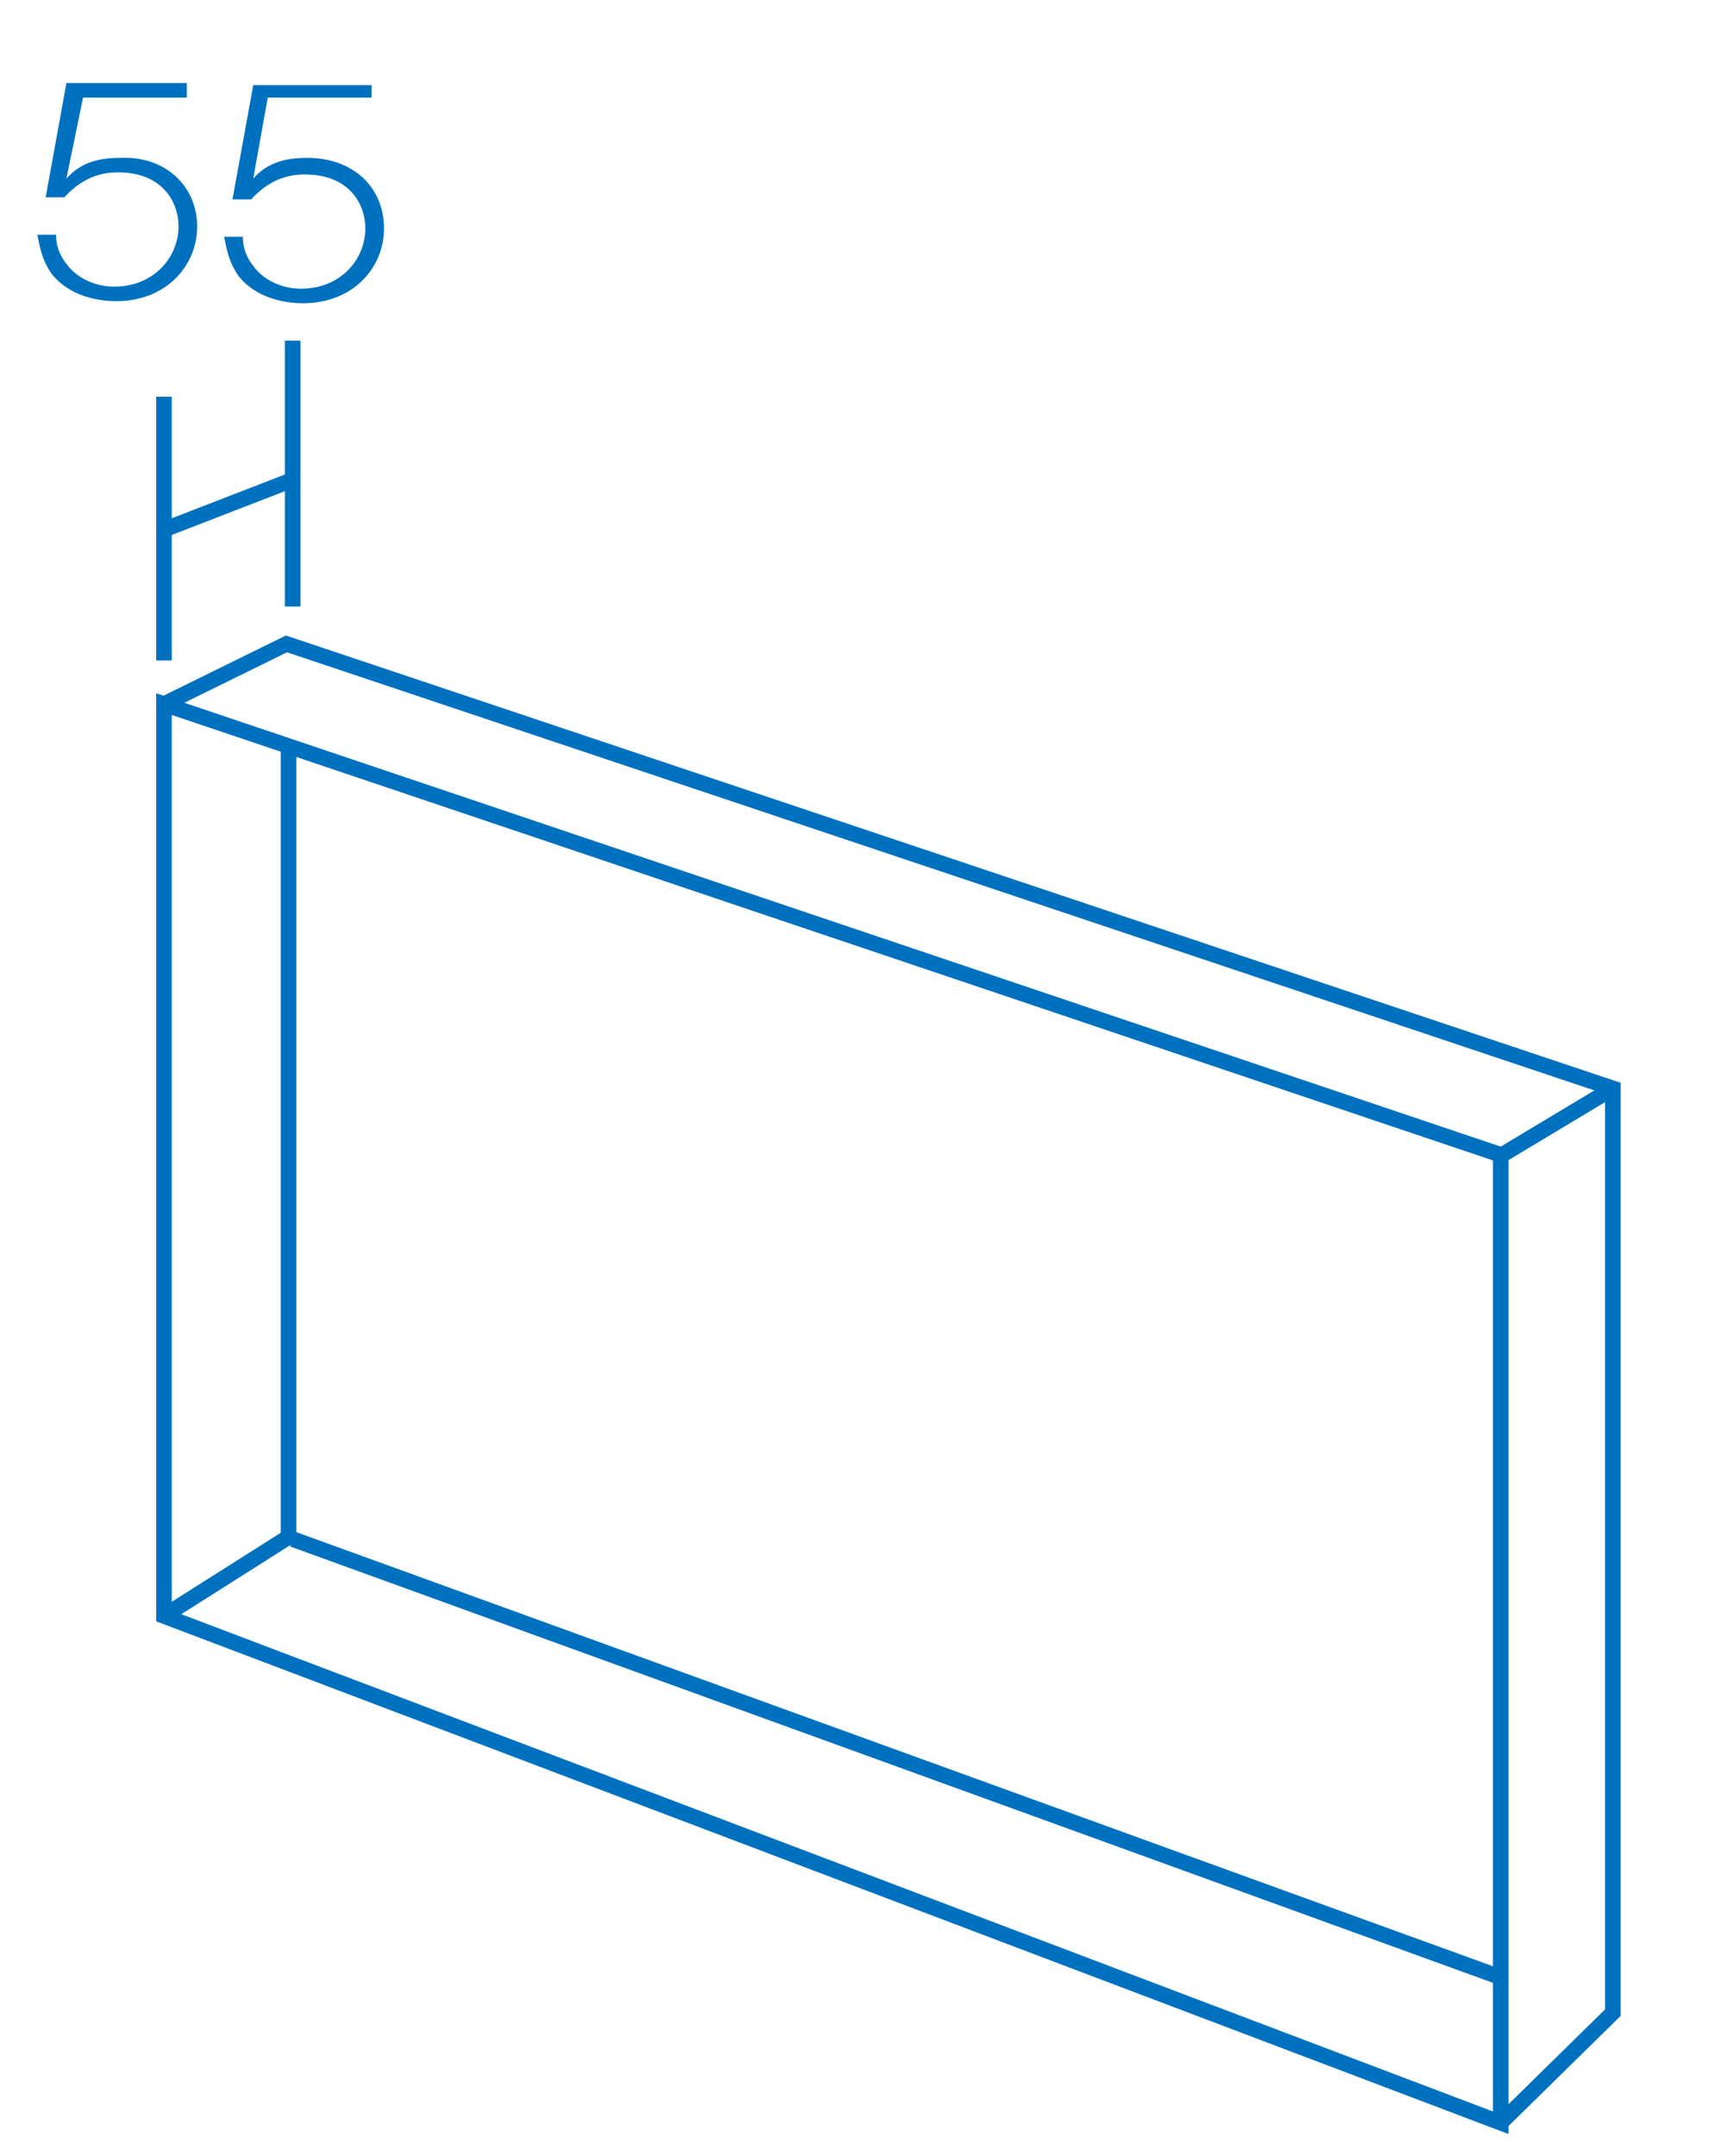<?xml version="1.0" encoding="utf-8"?>
<!-- Generator: Adobe Illustrator 22.1.0, SVG Export Plug-In . SVG Version: 6.00 Build 0)  -->
<svg version="1.0" xmlns="http://www.w3.org/2000/svg" xmlns:xlink="http://www.w3.org/1999/xlink" x="0px" y="0px"
	 viewBox="0 0 83.2 103.8" style="enable-background:new 0 0 83.2 103.8;" xml:space="preserve">
<style type="text/css">
	.st0{display:none;}
	.st1{display:inline;}
	.st2{fill:#0071BE;}
	.st3{display:inline;fill:none;stroke:#0071BE;stroke-width:0.75;stroke-miterlimit:10;}
	.st4{fill:none;stroke:#0071BE;stroke-width:0.75;stroke-miterlimit:10;}
</style>
<g id="レイヤー_1" class="st0">
	<g class="st1">
		<path class="st2" d="M10.1,8.2c0.6,0.5,0.9,1.4,0.9,2.2c0,1.2-0.6,3.1-3.8,3.1c-1.2,0-2.3-0.2-3.1-1c-0.5-0.5-0.8-1.3-0.8-2.1
			c0-0.8,0.3-1.6,0.9-2.2c0.5-0.4,1-0.5,1.4-0.6c-1.5-0.2-2-1.4-2-2.3c0-1.8,1.5-2.7,3.6-2.7c2.1,0,3.6,1,3.6,2.7
			c0,0.9-0.4,2.1-2,2.3C9.1,7.7,9.6,7.8,10.1,8.2z M4.1,10.4c0,1.9,1.6,2.4,3,2.4c1.4,0,3-0.4,3-2.4c0-1.6-1.3-2.3-3-2.3
			C5.8,8,4.1,8.5,4.1,10.4z M4.4,5.4c0,1.7,1.9,1.9,2.7,1.9C8,7.2,9.8,7,9.8,5.4c0-2-2.3-2-2.7-2C6.7,3.4,4.4,3.4,4.4,5.4z"/>
		<path class="st2" d="M20,8c0,1.8-0.4,3.3-1,4.1c-0.7,1-1.8,1.4-2.9,1.4c-3.3,0-3.9-3.1-3.9-5.5c0-1.8,0.4-3.3,1-4.1
			c0.6-0.9,1.6-1.4,2.9-1.4C19.3,2.6,20,5.5,20,8z M13.8,4.5c-0.5,0.7-0.8,2-0.8,3.5c0,2.4,0.7,4.7,3.1,4.7c0.5,0,1.6-0.1,2.3-1.2
			c0.5-0.7,0.8-2,0.8-3.5c0-1.7-0.4-2.9-0.8-3.5c-0.3-0.4-0.9-1.2-2.3-1.2C15.2,3.4,14.4,3.7,13.8,4.5z"/>
	</g>
	<polygon class="st3" points="7.5,33.6 72,55.4 72,102 7.5,77.6 	"/>
	<polyline class="st3" points="7.5,33.6 18.2,29 80.3,49.8 80.3,94.6 72,102 	"/>
	<line class="st3" x1="72" y1="55.8" x2="80.3" y2="49.8"/>
	<polyline class="st3" points="18.2,37.2 18.2,71.5 7.5,77.6 	"/>
	<line class="st3" x1="17.8" y1="71.4" x2="72" y2="91.4"/>
	<line class="st3" x1="7.5" y1="30.7" x2="7.5" y2="17.9"/>
	<line class="st3" x1="18.2" y1="27" x2="18.2" y2="14.2"/>
	<line class="st3" x1="7.5" y1="24.3" x2="18.2" y2="20.2"/>
</g>
<g id="レイヤー_2">
	<g>
		<polygon class="st4" points="7.9,33.9 72.3,55.6 72.3,102.2 7.9,77.8 		"/>
		<polyline class="st4" points="7.9,33.9 13.8,31 77.7,52.4 77.7,96.9 72.3,102.2 		"/>
		<line class="st4" x1="72.2" y1="55.7" x2="77.7" y2="52.4"/>
		<polyline class="st4" points="13.9,35.9 13.9,74 7.9,77.8 		"/>
		<line class="st4" x1="14.1" y1="74.1" x2="72.3" y2="95.2"/>
	</g>
	<g>
		<path class="st2" d="M9,4.7H4L3.2,8.6c0.7-0.8,1.6-1,2.6-1C8,7.5,9.5,9,9.5,10.9c0,1.9-1.5,3.6-3.9,3.6c-1,0-2.3-0.3-3.1-1.3
			c-0.5-0.7-0.6-1.4-0.7-1.9h0.9c0,0.4,0.1,0.9,0.5,1.4c0.5,0.7,1.4,1.1,2.3,1.1c1.9,0,3.1-1.4,3.1-2.9c0-1.2-0.8-2.6-2.9-2.6
			c-0.6,0-1.6,0.1-2.6,1.2H2.2l1-5.5H9V4.7z"/>
		<path class="st2" d="M17.9,4.7h-5l-0.7,3.9c0.7-0.8,1.6-1,2.6-1c2.2,0,3.7,1.4,3.7,3.4c0,1.9-1.5,3.6-3.9,3.6
			c-1,0-2.3-0.3-3.1-1.3c-0.5-0.7-0.6-1.4-0.7-1.9h0.9c0,0.4,0.1,0.9,0.5,1.4c0.5,0.7,1.4,1.1,2.3,1.1c1.9,0,3.1-1.4,3.1-2.9
			c0-1.2-0.8-2.6-2.9-2.6c-0.6,0-1.6,0.1-2.6,1.2h-0.9l1-5.5h5.7V4.7z"/>
	</g>
	<line class="st4" x1="7.9" y1="31.8" x2="7.9" y2="19.1"/>
	<line class="st4" x1="14.1" y1="29.2" x2="14.1" y2="16.4"/>
	<line class="st4" x1="7.9" y1="25.5" x2="14.1" y2="23.1"/>
</g>
</svg>
